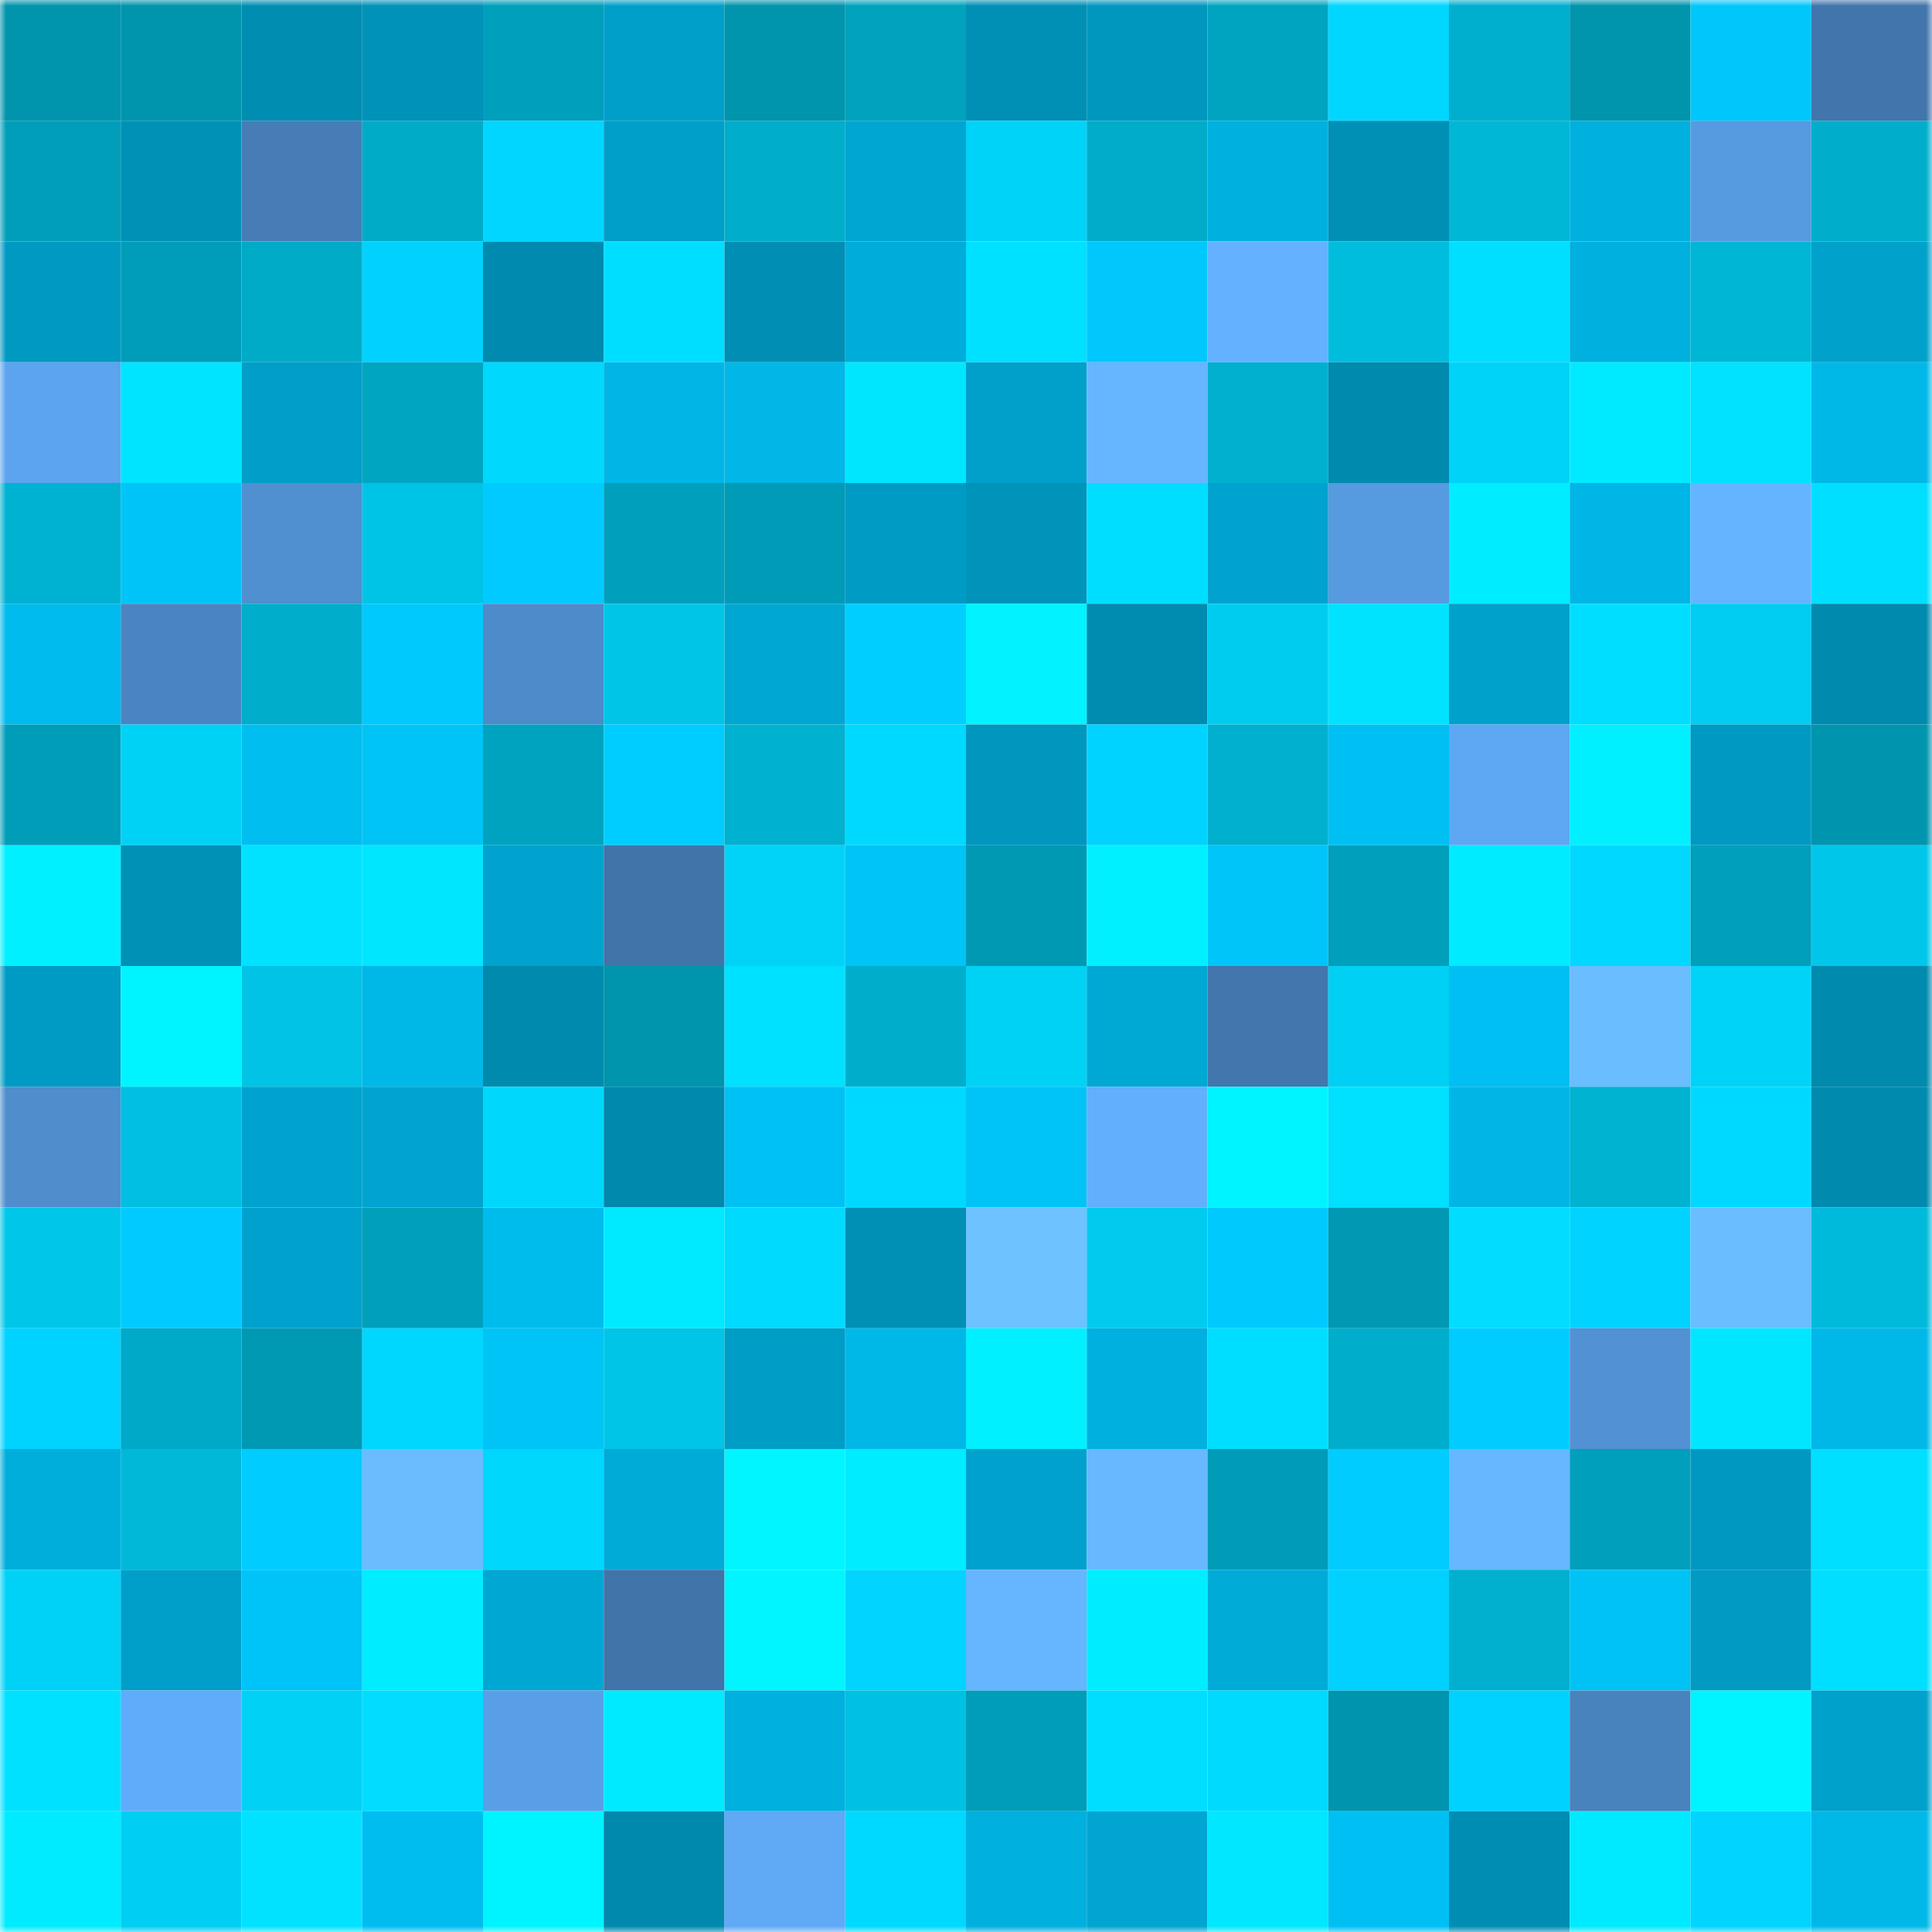<svg viewBox="0 0 160 160" fill="none" role="img" xmlns="http://www.w3.org/2000/svg" width="240" height="240" name="ens%2Cdiddykong.eth"><mask id="1439903962" mask-type="alpha" maskUnits="userSpaceOnUse" x="0" y="0" width="160" height="160"><rect width="160" height="160" fill="#FFFFFF"></rect></mask><g mask="url(#1439903962)"><rect x="0" y="0" width="10" height="10" fill="#0094ad"></rect><rect x="10" y="0" width="10" height="10" fill="#0094ad"></rect><rect x="20" y="0" width="10" height="10" fill="#008db2"></rect><rect x="30" y="0" width="10" height="10" fill="#0092b9"></rect><rect x="40" y="0" width="10" height="10" fill="#009fbb"></rect><rect x="50" y="0" width="10" height="10" fill="#009fc9"></rect><rect x="60" y="0" width="10" height="10" fill="#0094ad"></rect><rect x="70" y="0" width="10" height="10" fill="#00a2be"></rect><rect x="80" y="0" width="10" height="10" fill="#008fb5"></rect><rect x="90" y="0" width="10" height="10" fill="#0097bf"></rect><rect x="100" y="0" width="10" height="10" fill="#00a4c0"></rect><rect x="110" y="0" width="10" height="10" fill="#00d7ff"></rect><rect x="120" y="0" width="10" height="10" fill="#00aecd"></rect><rect x="130" y="0" width="10" height="10" fill="#0094ad"></rect><rect x="140" y="0" width="10" height="10" fill="#00c7fb"></rect><rect x="150" y="0" width="10" height="10" fill="#4275ab"></rect><rect x="0" y="10" width="10" height="10" fill="#009eb9"></rect><rect x="10" y="10" width="10" height="10" fill="#0091b7"></rect><rect x="20" y="10" width="10" height="10" fill="#467db6"></rect><rect x="30" y="10" width="10" height="10" fill="#00abc8"></rect><rect x="40" y="10" width="10" height="10" fill="#00d6ff"></rect><rect x="50" y="10" width="10" height="10" fill="#009fc9"></rect><rect x="60" y="10" width="10" height="10" fill="#00adcb"></rect><rect x="70" y="10" width="10" height="10" fill="#00a6d2"></rect><rect x="80" y="10" width="10" height="10" fill="#00d3f8"></rect><rect x="90" y="10" width="10" height="10" fill="#00acca"></rect><rect x="100" y="10" width="10" height="10" fill="#00b1e0"></rect><rect x="110" y="10" width="10" height="10" fill="#0090b6"></rect><rect x="120" y="10" width="10" height="10" fill="#00b7d6"></rect><rect x="130" y="10" width="10" height="10" fill="#00b0df"></rect><rect x="140" y="10" width="10" height="10" fill="#569adf"></rect><rect x="150" y="10" width="10" height="10" fill="#00aecc"></rect><rect x="0" y="20" width="10" height="10" fill="#0099c2"></rect><rect x="10" y="20" width="10" height="10" fill="#009db8"></rect><rect x="20" y="20" width="10" height="10" fill="#00abc8"></rect><rect x="30" y="20" width="10" height="10" fill="#00d1ff"></rect><rect x="40" y="20" width="10" height="10" fill="#008aaf"></rect><rect x="50" y="20" width="10" height="10" fill="#00deff"></rect><rect x="60" y="20" width="10" height="10" fill="#008eb4"></rect><rect x="70" y="20" width="10" height="10" fill="#00acda"></rect><rect x="80" y="20" width="10" height="10" fill="#00e0ff"></rect><rect x="90" y="20" width="10" height="10" fill="#00c7fc"></rect><rect x="100" y="20" width="10" height="10" fill="#64b2ff"></rect><rect x="110" y="20" width="10" height="10" fill="#00bdde"></rect><rect x="120" y="20" width="10" height="10" fill="#00dfff"></rect><rect x="130" y="20" width="10" height="10" fill="#00b0df"></rect><rect x="140" y="20" width="10" height="10" fill="#00b6d5"></rect><rect x="150" y="20" width="10" height="10" fill="#00a1cb"></rect><rect x="0" y="30" width="10" height="10" fill="#5ca4ee"></rect><rect x="10" y="30" width="10" height="10" fill="#00e4ff"></rect><rect x="20" y="30" width="10" height="10" fill="#009ec8"></rect><rect x="30" y="30" width="10" height="10" fill="#00a5c1"></rect><rect x="40" y="30" width="10" height="10" fill="#00d8fd"></rect><rect x="50" y="30" width="10" height="10" fill="#00b6e6"></rect><rect x="60" y="30" width="10" height="10" fill="#00b7e7"></rect><rect x="70" y="30" width="10" height="10" fill="#00e6ff"></rect><rect x="80" y="30" width="10" height="10" fill="#00a0cb"></rect><rect x="90" y="30" width="10" height="10" fill="#66b6ff"></rect><rect x="100" y="30" width="10" height="10" fill="#00b0ce"></rect><rect x="110" y="30" width="10" height="10" fill="#008aae"></rect><rect x="120" y="30" width="10" height="10" fill="#00d3f8"></rect><rect x="130" y="30" width="10" height="10" fill="#00eaff"></rect><rect x="140" y="30" width="10" height="10" fill="#00e2ff"></rect><rect x="150" y="30" width="10" height="10" fill="#00b8e8"></rect><rect x="0" y="40" width="10" height="10" fill="#00b2d1"></rect><rect x="10" y="40" width="10" height="10" fill="#00c4f8"></rect><rect x="20" y="40" width="10" height="10" fill="#508fd0"></rect><rect x="30" y="40" width="10" height="10" fill="#00c4e5"></rect><rect x="40" y="40" width="10" height="10" fill="#00caff"></rect><rect x="50" y="40" width="10" height="10" fill="#00a0bc"></rect><rect x="60" y="40" width="10" height="10" fill="#009bb6"></rect><rect x="70" y="40" width="10" height="10" fill="#009bc4"></rect><rect x="80" y="40" width="10" height="10" fill="#0094bb"></rect><rect x="90" y="40" width="10" height="10" fill="#00deff"></rect><rect x="100" y="40" width="10" height="10" fill="#00a3cd"></rect><rect x="110" y="40" width="10" height="10" fill="#569adf"></rect><rect x="120" y="40" width="10" height="10" fill="#00ecff"></rect><rect x="130" y="40" width="10" height="10" fill="#00b6e6"></rect><rect x="140" y="40" width="10" height="10" fill="#65b4ff"></rect><rect x="150" y="40" width="10" height="10" fill="#00dfff"></rect><rect x="0" y="50" width="10" height="10" fill="#00bbed"></rect><rect x="10" y="50" width="10" height="10" fill="#4b85c1"></rect><rect x="20" y="50" width="10" height="10" fill="#00adcb"></rect><rect x="30" y="50" width="10" height="10" fill="#00c9fe"></rect><rect x="40" y="50" width="10" height="10" fill="#4e8bca"></rect><rect x="50" y="50" width="10" height="10" fill="#00c5e7"></rect><rect x="60" y="50" width="10" height="10" fill="#00a7d3"></rect><rect x="70" y="50" width="10" height="10" fill="#00ceff"></rect><rect x="80" y="50" width="10" height="10" fill="#00f3ff"></rect><rect x="90" y="50" width="10" height="10" fill="#008bb0"></rect><rect x="100" y="50" width="10" height="10" fill="#00ccef"></rect><rect x="110" y="50" width="10" height="10" fill="#00e3ff"></rect><rect x="120" y="50" width="10" height="10" fill="#00a1cb"></rect><rect x="130" y="50" width="10" height="10" fill="#00deff"></rect><rect x="140" y="50" width="10" height="10" fill="#00cdf1"></rect><rect x="150" y="50" width="10" height="10" fill="#008aae"></rect><rect x="0" y="60" width="10" height="10" fill="#009db8"></rect><rect x="10" y="60" width="10" height="10" fill="#00d2f6"></rect><rect x="20" y="60" width="10" height="10" fill="#00bef0"></rect><rect x="30" y="60" width="10" height="10" fill="#00c3f6"></rect><rect x="40" y="60" width="10" height="10" fill="#00a3bf"></rect><rect x="50" y="60" width="10" height="10" fill="#00cdff"></rect><rect x="60" y="60" width="10" height="10" fill="#00b1d0"></rect><rect x="70" y="60" width="10" height="10" fill="#00d9ff"></rect><rect x="80" y="60" width="10" height="10" fill="#0096bd"></rect><rect x="90" y="60" width="10" height="10" fill="#00d3ff"></rect><rect x="100" y="60" width="10" height="10" fill="#00b0ce"></rect><rect x="110" y="60" width="10" height="10" fill="#00c0f3"></rect><rect x="120" y="60" width="10" height="10" fill="#5ea7f2"></rect><rect x="130" y="60" width="10" height="10" fill="#00f0ff"></rect><rect x="140" y="60" width="10" height="10" fill="#0099c1"></rect><rect x="150" y="60" width="10" height="10" fill="#0095af"></rect><rect x="0" y="70" width="10" height="10" fill="#00f0ff"></rect><rect x="10" y="70" width="10" height="10" fill="#0091b7"></rect><rect x="20" y="70" width="10" height="10" fill="#00e2ff"></rect><rect x="30" y="70" width="10" height="10" fill="#00e6ff"></rect><rect x="40" y="70" width="10" height="10" fill="#00a3cd"></rect><rect x="50" y="70" width="10" height="10" fill="#4174a9"></rect><rect x="60" y="70" width="10" height="10" fill="#00d3f7"></rect><rect x="70" y="70" width="10" height="10" fill="#00c3f6"></rect><rect x="80" y="70" width="10" height="10" fill="#0099b4"></rect><rect x="90" y="70" width="10" height="10" fill="#00f0ff"></rect><rect x="100" y="70" width="10" height="10" fill="#00c5f9"></rect><rect x="110" y="70" width="10" height="10" fill="#009fba"></rect><rect x="120" y="70" width="10" height="10" fill="#00ebff"></rect><rect x="130" y="70" width="10" height="10" fill="#00d8ff"></rect><rect x="140" y="70" width="10" height="10" fill="#009fba"></rect><rect x="150" y="70" width="10" height="10" fill="#00c7e9"></rect><rect x="0" y="80" width="10" height="10" fill="#009bc4"></rect><rect x="10" y="80" width="10" height="10" fill="#00f4ff"></rect><rect x="20" y="80" width="10" height="10" fill="#00c3e5"></rect><rect x="30" y="80" width="10" height="10" fill="#00b8e8"></rect><rect x="40" y="80" width="10" height="10" fill="#008aae"></rect><rect x="50" y="80" width="10" height="10" fill="#0094ad"></rect><rect x="60" y="80" width="10" height="10" fill="#00e0ff"></rect><rect x="70" y="80" width="10" height="10" fill="#00aecc"></rect><rect x="80" y="80" width="10" height="10" fill="#00d2f6"></rect><rect x="90" y="80" width="10" height="10" fill="#00a8d4"></rect><rect x="100" y="80" width="10" height="10" fill="#4276ac"></rect><rect x="110" y="80" width="10" height="10" fill="#00d0f4"></rect><rect x="120" y="80" width="10" height="10" fill="#00bff2"></rect><rect x="130" y="80" width="10" height="10" fill="#6abdff"></rect><rect x="140" y="80" width="10" height="10" fill="#00d3f8"></rect><rect x="150" y="80" width="10" height="10" fill="#008aae"></rect><rect x="0" y="90" width="10" height="10" fill="#4f8dcd"></rect><rect x="10" y="90" width="10" height="10" fill="#00bfe0"></rect><rect x="20" y="90" width="10" height="10" fill="#00a3ce"></rect><rect x="30" y="90" width="10" height="10" fill="#00a4cf"></rect><rect x="40" y="90" width="10" height="10" fill="#00d7fc"></rect><rect x="50" y="90" width="10" height="10" fill="#0089ad"></rect><rect x="60" y="90" width="10" height="10" fill="#00c1f3"></rect><rect x="70" y="90" width="10" height="10" fill="#00d9ff"></rect><rect x="80" y="90" width="10" height="10" fill="#00c3f6"></rect><rect x="90" y="90" width="10" height="10" fill="#62affd"></rect><rect x="100" y="90" width="10" height="10" fill="#00f4ff"></rect><rect x="110" y="90" width="10" height="10" fill="#00e0ff"></rect><rect x="120" y="90" width="10" height="10" fill="#00b6e6"></rect><rect x="130" y="90" width="10" height="10" fill="#00b3d1"></rect><rect x="140" y="90" width="10" height="10" fill="#00d9ff"></rect><rect x="150" y="90" width="10" height="10" fill="#008aae"></rect><rect x="0" y="100" width="10" height="10" fill="#00c7e9"></rect><rect x="10" y="100" width="10" height="10" fill="#00caff"></rect><rect x="20" y="100" width="10" height="10" fill="#00a2cd"></rect><rect x="30" y="100" width="10" height="10" fill="#009fba"></rect><rect x="40" y="100" width="10" height="10" fill="#00bced"></rect><rect x="50" y="100" width="10" height="10" fill="#00eaff"></rect><rect x="60" y="100" width="10" height="10" fill="#00daff"></rect><rect x="70" y="100" width="10" height="10" fill="#0090b6"></rect><rect x="80" y="100" width="10" height="10" fill="#6dc2ff"></rect><rect x="90" y="100" width="10" height="10" fill="#00cbee"></rect><rect x="100" y="100" width="10" height="10" fill="#00c9fe"></rect><rect x="110" y="100" width="10" height="10" fill="#0098b3"></rect><rect x="120" y="100" width="10" height="10" fill="#00ddff"></rect><rect x="130" y="100" width="10" height="10" fill="#00d3ff"></rect><rect x="140" y="100" width="10" height="10" fill="#6abdff"></rect><rect x="150" y="100" width="10" height="10" fill="#00badb"></rect><rect x="0" y="110" width="10" height="10" fill="#00d3ff"></rect><rect x="10" y="110" width="10" height="10" fill="#00a9c7"></rect><rect x="20" y="110" width="10" height="10" fill="#0099b4"></rect><rect x="30" y="110" width="10" height="10" fill="#00d7ff"></rect><rect x="40" y="110" width="10" height="10" fill="#00c3f6"></rect><rect x="50" y="110" width="10" height="10" fill="#00c5e7"></rect><rect x="60" y="110" width="10" height="10" fill="#009dc6"></rect><rect x="70" y="110" width="10" height="10" fill="#00b8e8"></rect><rect x="80" y="110" width="10" height="10" fill="#00f0ff"></rect><rect x="90" y="110" width="10" height="10" fill="#00b0df"></rect><rect x="100" y="110" width="10" height="10" fill="#00deff"></rect><rect x="110" y="110" width="10" height="10" fill="#00aecc"></rect><rect x="120" y="110" width="10" height="10" fill="#00ccff"></rect><rect x="130" y="110" width="10" height="10" fill="#5291d3"></rect><rect x="140" y="110" width="10" height="10" fill="#00e6ff"></rect><rect x="150" y="110" width="10" height="10" fill="#00b8e8"></rect><rect x="0" y="120" width="10" height="10" fill="#00aedb"></rect><rect x="10" y="120" width="10" height="10" fill="#00b9d9"></rect><rect x="20" y="120" width="10" height="10" fill="#00ccff"></rect><rect x="30" y="120" width="10" height="10" fill="#6abcff"></rect><rect x="40" y="120" width="10" height="10" fill="#00d7fd"></rect><rect x="50" y="120" width="10" height="10" fill="#00abd8"></rect><rect x="60" y="120" width="10" height="10" fill="#00f5ff"></rect><rect x="70" y="120" width="10" height="10" fill="#00ecff"></rect><rect x="80" y="120" width="10" height="10" fill="#00a2cd"></rect><rect x="90" y="120" width="10" height="10" fill="#67b8ff"></rect><rect x="100" y="120" width="10" height="10" fill="#009bb6"></rect><rect x="110" y="120" width="10" height="10" fill="#00ccff"></rect><rect x="120" y="120" width="10" height="10" fill="#67b7ff"></rect><rect x="130" y="120" width="10" height="10" fill="#00a0bc"></rect><rect x="140" y="120" width="10" height="10" fill="#0098c0"></rect><rect x="150" y="120" width="10" height="10" fill="#00dfff"></rect><rect x="0" y="130" width="10" height="10" fill="#00d2f7"></rect><rect x="10" y="130" width="10" height="10" fill="#009fc9"></rect><rect x="20" y="130" width="10" height="10" fill="#00c4f8"></rect><rect x="30" y="130" width="10" height="10" fill="#00ecff"></rect><rect x="40" y="130" width="10" height="10" fill="#00a7d3"></rect><rect x="50" y="130" width="10" height="10" fill="#4174a9"></rect><rect x="60" y="130" width="10" height="10" fill="#00f5ff"></rect><rect x="70" y="130" width="10" height="10" fill="#00d4ff"></rect><rect x="80" y="130" width="10" height="10" fill="#65b5ff"></rect><rect x="90" y="130" width="10" height="10" fill="#00edff"></rect><rect x="100" y="130" width="10" height="10" fill="#00abd8"></rect><rect x="110" y="130" width="10" height="10" fill="#00d1ff"></rect><rect x="120" y="130" width="10" height="10" fill="#00b0ce"></rect><rect x="130" y="130" width="10" height="10" fill="#00c2f5"></rect><rect x="140" y="130" width="10" height="10" fill="#009ac3"></rect><rect x="150" y="130" width="10" height="10" fill="#00dfff"></rect><rect x="0" y="140" width="10" height="10" fill="#00e1ff"></rect><rect x="10" y="140" width="10" height="10" fill="#61acfa"></rect><rect x="20" y="140" width="10" height="10" fill="#00d1f5"></rect><rect x="30" y="140" width="10" height="10" fill="#00ddff"></rect><rect x="40" y="140" width="10" height="10" fill="#599fe7"></rect><rect x="50" y="140" width="10" height="10" fill="#00eaff"></rect><rect x="60" y="140" width="10" height="10" fill="#00b0df"></rect><rect x="70" y="140" width="10" height="10" fill="#00c1e2"></rect><rect x="80" y="140" width="10" height="10" fill="#009db8"></rect><rect x="90" y="140" width="10" height="10" fill="#00deff"></rect><rect x="100" y="140" width="10" height="10" fill="#00daff"></rect><rect x="110" y="140" width="10" height="10" fill="#0095af"></rect><rect x="120" y="140" width="10" height="10" fill="#00d2ff"></rect><rect x="130" y="140" width="10" height="10" fill="#4983be"></rect><rect x="140" y="140" width="10" height="10" fill="#00f4ff"></rect><rect x="150" y="140" width="10" height="10" fill="#00a1cb"></rect><rect x="0" y="150" width="10" height="10" fill="#00ebff"></rect><rect x="10" y="150" width="10" height="10" fill="#00cef2"></rect><rect x="20" y="150" width="10" height="10" fill="#00e2ff"></rect><rect x="30" y="150" width="10" height="10" fill="#00bdef"></rect><rect x="40" y="150" width="10" height="10" fill="#00f4ff"></rect><rect x="50" y="150" width="10" height="10" fill="#0089ad"></rect><rect x="60" y="150" width="10" height="10" fill="#5fa9f5"></rect><rect x="70" y="150" width="10" height="10" fill="#00d9ff"></rect><rect x="80" y="150" width="10" height="10" fill="#00b0df"></rect><rect x="90" y="150" width="10" height="10" fill="#00a5d1"></rect><rect x="100" y="150" width="10" height="10" fill="#00e7ff"></rect><rect x="110" y="150" width="10" height="10" fill="#00c0f3"></rect><rect x="120" y="150" width="10" height="10" fill="#008db3"></rect><rect x="130" y="150" width="10" height="10" fill="#00eaff"></rect><rect x="140" y="150" width="10" height="10" fill="#00d4ff"></rect><rect x="150" y="150" width="10" height="10" fill="#00b8e8"></rect></g></svg>